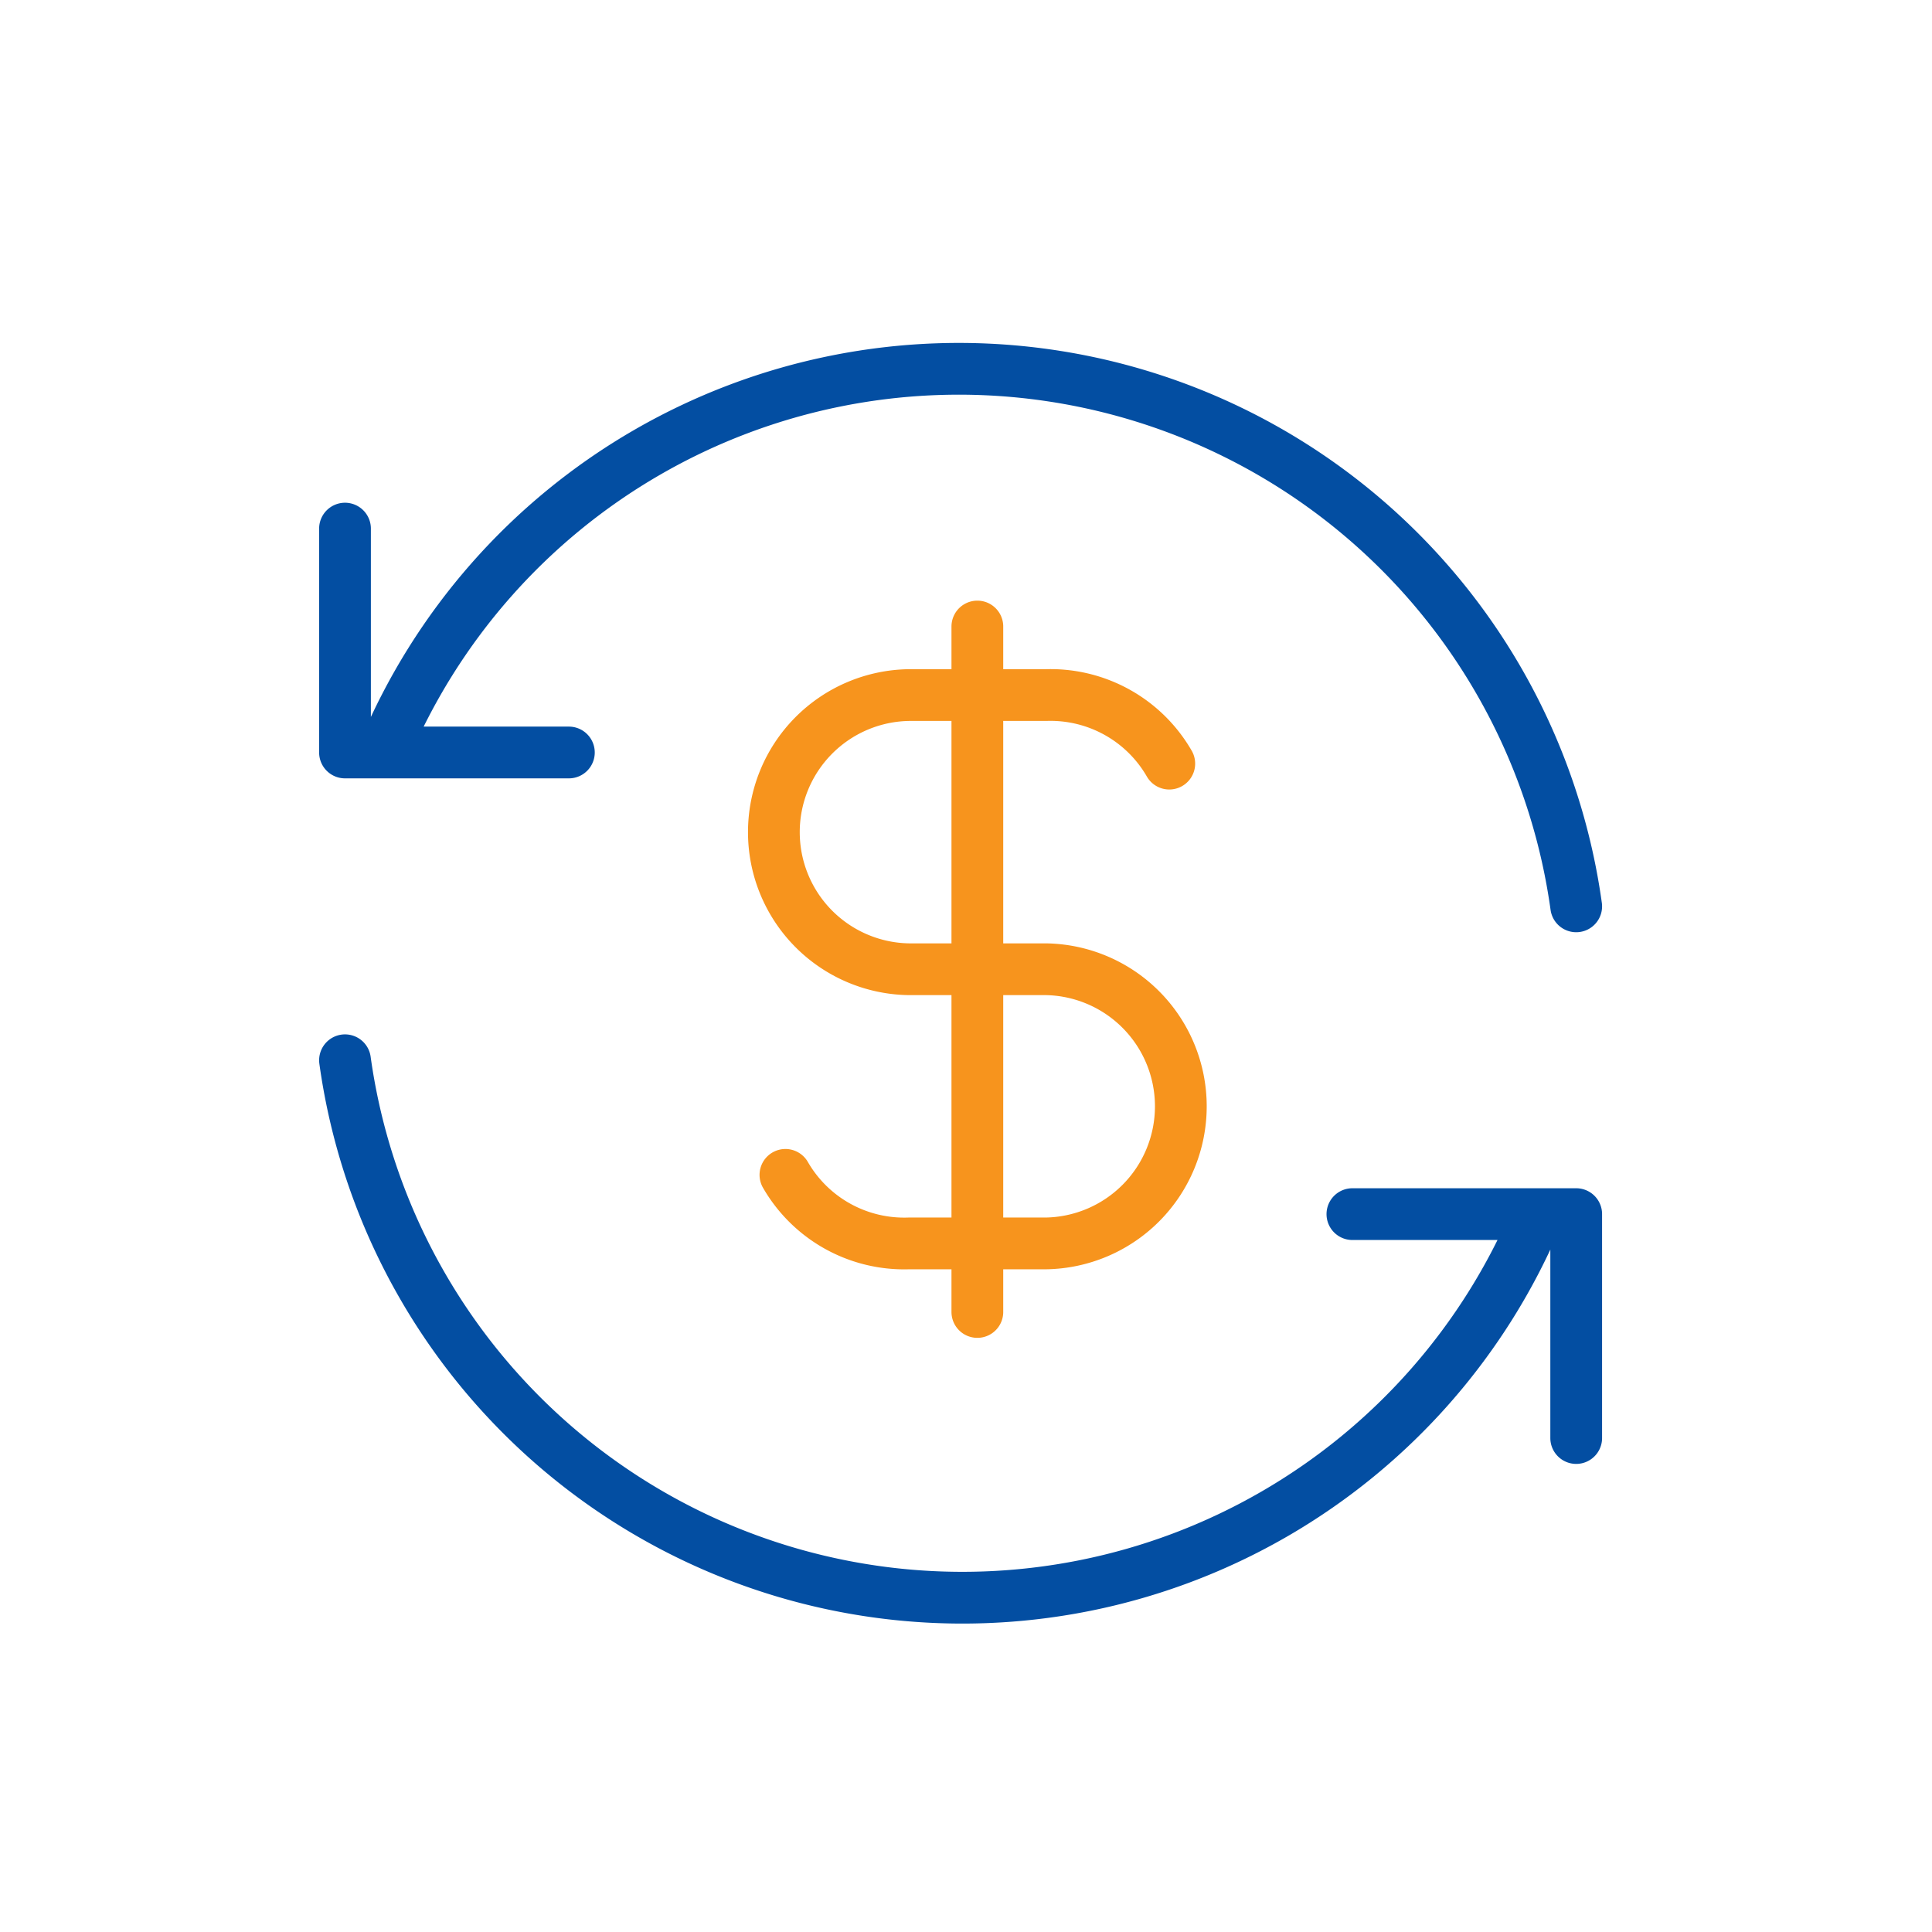 <svg width="56" height="56" viewBox="0 0 56 56" fill="none" xmlns="http://www.w3.org/2000/svg">
    <path d="M45.687 26.271a18.066 18.066 0 0 0-34.572-4.46M10 15.322v6.489h6.489M10 30.732a18.067 18.067 0 0 0 34.572 4.46m1.115 6.49v-6.49H39.2" stroke="#034EA2" stroke-width="1.5" stroke-linecap="round" stroke-linejoin="round"/>
    <path d="M33.892 22.134a3.973 3.973 0 0 0-3.576-1.987h-3.974a3.974 3.974 0 0 0 0 7.947h3.974a3.974 3.974 0 0 1 0 7.947h-3.974a3.973 3.973 0 0 1-3.576-1.987M28.329 18.16v19.868" stroke="#F7941D" stroke-width="1.5" stroke-linecap="round" stroke-linejoin="round"/>
</svg>
